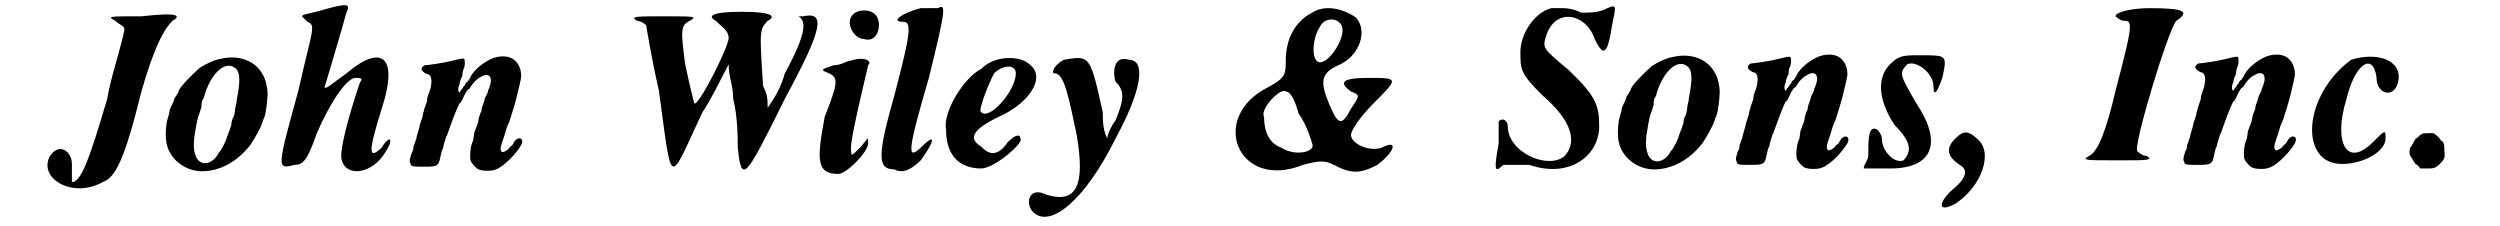<?xml version='1.0' encoding='utf-8'?>
<svg xmlns="http://www.w3.org/2000/svg" xmlns:xlink="http://www.w3.org/1999/xlink" width="266px" height="24px" viewBox="0 0 2667 249" version="1.1">
<defs>
<path id="gl3861" d="M 81 14 C 86 19 91 19 91 24 C 86 48 76 76 72 100 C 52 168 43 192 33 192 C 33 192 33 182 33 172 C 33 158 19 148 9 163 C -5 187 33 211 67 192 C 81 187 91 168 110 91 C 124 43 134 24 144 14 C 153 9 153 4 110 9 C 72 9 72 9 81 14 z" fill="black"/><!-- width=158 height=206 -->
<path id="gl3862" d="M 69 10 C 62 11 52 16 46 20 C 38 27 25 40 23 45 C 23 46 22 48 21 49 C 21 50 19 52 18 54 C 18 56 16 59 16 60 C 15 61 14 64 13 66 C 13 68 12 72 11 75 C 9 81 8 91 9 100 C 11 120 30 135 51 134 C 70 133 88 123 102 105 C 106 99 113 87 115 81 C 116 78 117 75 118 73 C 119 70 121 55 121 49 C 121 42 119 33 116 28 C 108 12 89 5 69 10 M 85 20 C 91 24 91 35 87 55 C 87 59 85 64 85 67 C 85 69 84 73 83 75 C 82 76 81 80 81 83 C 80 85 79 90 78 91 C 78 93 76 95 76 97 C 75 100 72 108 67 114 C 60 127 47 129 42 118 C 40 113 39 108 40 97 C 43 78 44 75 45 72 C 46 70 47 66 48 63 C 48 58 49 55 50 54 C 51 53 51 51 52 48 C 60 24 75 12 85 20 z" fill="black"/><!-- width=131 height=143 -->
<path id="gl3863" d="M 62 9 C 28 19 28 14 38 24 C 48 28 43 33 28 100 C 4 187 4 187 24 182 C 33 182 38 177 48 148 C 62 115 81 86 91 86 C 96 86 100 86 96 91 C 86 120 72 168 76 177 C 81 196 110 192 124 168 C 134 153 129 148 120 163 C 105 177 105 168 120 120 C 139 62 120 48 81 81 C 67 91 57 100 57 96 C 57 96 76 33 81 14 C 86 4 81 4 62 9 z" fill="black"/><!-- width=144 height=196 -->
<path id="gl3864" d="M 101 12 C 91 14 76 25 72 34 C 72 35 70 37 69 39 C 67 40 66 42 66 42 C 66 43 66 43 64 45 C 64 46 62 48 61 49 C 61 50 60 51 60 51 C 58 51 58 45 60 42 C 60 40 61 36 63 33 C 63 29 64 25 65 24 C 66 21 66 15 65 14 C 64 13 60 14 52 16 C 45 18 25 21 22 21 C 20 21 18 24 18 25 C 18 27 21 30 25 31 C 30 32 30 42 26 52 C 25 54 24 58 24 61 C 23 63 22 67 21 69 C 21 71 19 75 19 78 C 18 81 17 84 16 87 C 16 88 15 92 14 95 C 13 98 12 102 12 103 C 11 105 10 109 9 111 C 9 114 8 117 7 118 C 5 125 4 127 6 130 C 6 133 9 133 22 133 C 36 133 37 132 39 121 C 40 118 40 115 41 114 C 42 113 42 110 43 107 C 44 104 45 101 45 100 C 46 99 47 96 48 93 C 53 79 58 66 60 63 C 61 63 62 61 63 59 C 66 52 67 51 69 48 C 70 48 72 46 72 45 C 76 39 79 36 85 33 C 93 29 97 35 93 45 C 93 46 91 49 91 51 C 90 53 89 56 88 57 C 88 58 87 61 86 64 C 85 66 84 70 84 72 C 83 73 82 77 81 80 C 81 82 80 86 79 88 C 78 90 77 94 76 96 C 76 99 75 102 75 104 C 72 109 71 121 72 126 C 73 129 78 135 81 136 C 85 138 96 138 100 136 C 109 133 123 118 128 109 C 132 101 124 99 120 106 C 119 108 118 110 117 110 C 117 110 116 111 115 112 C 113 115 109 117 107 117 C 104 115 105 111 109 100 C 110 97 111 93 112 90 C 113 88 114 85 115 83 C 118 74 119 70 122 60 C 124 52 128 36 128 33 C 128 22 122 14 114 12 C 111 11 105 11 101 12 z" fill="black"/><!-- width=141 height=147 -->
<path id="gl3865" d="M 9 14 C 14 14 19 19 19 19 C 19 19 24 52 33 91 C 48 201 43 196 81 115 C 91 100 100 81 110 62 C 110 76 115 86 115 100 C 120 120 120 144 120 153 C 124 196 129 187 172 100 C 216 19 216 4 192 9 C 182 9 182 9 187 9 C 196 14 196 28 172 72 C 168 86 163 96 153 110 C 153 100 153 96 148 86 C 144 24 144 24 153 14 C 163 9 158 4 124 4 C 91 4 86 9 96 14 C 100 19 110 24 110 33 C 110 43 76 110 72 105 C 72 105 67 86 62 62 C 57 24 57 19 67 14 C 76 9 72 9 38 9 C 9 9 0 9 9 14 z" fill="black"/><!-- width=216 height=187 -->
<path id="gl3866" d="M 38 14 C 33 24 43 38 52 38 C 67 43 72 24 67 14 C 62 4 43 4 38 14 M 38 62 C 33 62 28 67 19 67 C 4 72 4 72 14 76 C 24 81 24 86 9 124 C 0 172 0 187 24 187 C 33 187 57 163 57 153 C 57 144 57 148 48 158 C 38 168 38 168 38 158 C 38 148 48 105 57 67 C 62 62 52 57 38 62 z" fill="black"/><!-- width=76 height=192 -->
<path id="gl3867" d="M 48 9 C 28 14 14 24 28 24 C 38 24 38 33 19 105 C 0 172 0 187 19 187 C 28 192 38 187 48 177 C 62 158 67 144 48 163 C 33 177 33 168 57 86 C 76 9 76 4 67 9 C 67 9 52 9 48 9 z" fill="black"/><!-- width=86 height=196 -->
<path id="gl3868" d="M 43 19 C 24 28 0 67 4 86 C 4 115 19 129 43 129 C 57 129 91 100 86 96 C 86 91 81 91 72 100 C 62 115 52 115 43 105 C 28 96 33 86 62 72 C 96 57 115 28 96 14 C 86 4 57 4 43 19 M 81 24 C 81 43 52 76 43 67 C 38 67 52 33 57 24 C 67 14 81 14 81 24 z" fill="black"/><!-- width=115 height=139 -->
<path id="gl3869" d="M 43 9 C 33 14 28 24 33 24 C 43 24 48 48 57 91 C 67 148 57 168 24 158 C 4 148 0 168 9 177 C 28 196 67 163 100 96 C 129 43 134 9 115 9 C 100 4 96 19 100 33 C 110 43 110 52 100 76 C 96 81 91 91 91 96 C 86 86 86 76 86 67 C 72 4 72 4 43 9 z" fill="black"/><!-- width=139 height=192 -->
<path id="gl3870" d="M 91 9 C 72 19 62 38 62 62 C 62 76 62 81 43 91 C -24 124 9 206 81 177 C 100 172 105 172 115 177 C 134 187 144 187 163 177 C 182 163 187 148 168 158 C 153 163 134 153 134 144 C 134 139 144 124 158 110 C 187 81 187 81 153 81 C 124 81 120 86 134 96 C 144 100 144 100 134 115 C 124 134 120 134 110 110 C 100 86 100 76 120 67 C 144 57 153 28 139 14 C 124 4 105 0 91 9 M 124 24 C 129 38 105 72 96 62 C 91 57 91 38 100 24 C 105 14 120 14 124 24 M 76 120 C 86 134 91 153 91 153 C 96 163 72 168 57 158 C 43 153 38 139 38 124 C 33 115 57 91 62 96 C 67 96 72 105 76 120 z" fill="black"/><!-- width=192 height=192 -->
<path id="gl3871" d="M 67 4 C 48 9 33 33 33 52 C 33 72 33 76 57 100 C 91 129 96 153 81 168 C 62 182 19 163 19 134 C 19 129 14 124 9 129 C 9 134 9 144 9 153 C 4 182 4 187 14 177 C 19 177 28 177 43 177 C 86 192 120 168 120 134 C 120 110 115 100 86 72 C 57 48 57 48 62 33 C 72 4 105 9 115 38 C 124 57 129 57 134 24 C 139 0 139 0 129 4 C 120 9 110 9 100 9 C 91 4 81 4 81 4 C 76 4 72 4 67 4 z" fill="black"/><!-- width=144 height=192 -->
<path id="gl3862" d="M 69 10 C 62 11 52 16 46 20 C 38 27 25 40 23 45 C 23 46 22 48 21 49 C 21 50 19 52 18 54 C 18 56 16 59 16 60 C 15 61 14 64 13 66 C 13 68 12 72 11 75 C 9 81 8 91 9 100 C 11 120 30 135 51 134 C 70 133 88 123 102 105 C 106 99 113 87 115 81 C 116 78 117 75 118 73 C 119 70 121 55 121 49 C 121 42 119 33 116 28 C 108 12 89 5 69 10 M 85 20 C 91 24 91 35 87 55 C 87 59 85 64 85 67 C 85 69 84 73 83 75 C 82 76 81 80 81 83 C 80 85 79 90 78 91 C 78 93 76 95 76 97 C 75 100 72 108 67 114 C 60 127 47 129 42 118 C 40 113 39 108 40 97 C 43 78 44 75 45 72 C 46 70 47 66 48 63 C 48 58 49 55 50 54 C 51 53 51 51 52 48 C 60 24 75 12 85 20 z" fill="black"/><!-- width=131 height=143 -->
<path id="gl3864" d="M 101 12 C 91 14 76 25 72 34 C 72 35 70 37 69 39 C 67 40 66 42 66 42 C 66 43 66 43 64 45 C 64 46 62 48 61 49 C 61 50 60 51 60 51 C 58 51 58 45 60 42 C 60 40 61 36 63 33 C 63 29 64 25 65 24 C 66 21 66 15 65 14 C 64 13 60 14 52 16 C 45 18 25 21 22 21 C 20 21 18 24 18 25 C 18 27 21 30 25 31 C 30 32 30 42 26 52 C 25 54 24 58 24 61 C 23 63 22 67 21 69 C 21 71 19 75 19 78 C 18 81 17 84 16 87 C 16 88 15 92 14 95 C 13 98 12 102 12 103 C 11 105 10 109 9 111 C 9 114 8 117 7 118 C 5 125 4 127 6 130 C 6 133 9 133 22 133 C 36 133 37 132 39 121 C 40 118 40 115 41 114 C 42 113 42 110 43 107 C 44 104 45 101 45 100 C 46 99 47 96 48 93 C 53 79 58 66 60 63 C 61 63 62 61 63 59 C 66 52 67 51 69 48 C 70 48 72 46 72 45 C 76 39 79 36 85 33 C 93 29 97 35 93 45 C 93 46 91 49 91 51 C 90 53 89 56 88 57 C 88 58 87 61 86 64 C 85 66 84 70 84 72 C 83 73 82 77 81 80 C 81 82 80 86 79 88 C 78 90 77 94 76 96 C 76 99 75 102 75 104 C 72 109 71 121 72 126 C 73 129 78 135 81 136 C 85 138 96 138 100 136 C 109 133 123 118 128 109 C 132 101 124 99 120 106 C 119 108 118 110 117 110 C 117 110 116 111 115 112 C 113 115 109 117 107 117 C 104 115 105 111 109 100 C 110 97 111 93 112 90 C 113 88 114 85 115 83 C 118 74 119 70 122 60 C 124 52 128 36 128 33 C 128 22 122 14 114 12 C 111 11 105 11 101 12 z" fill="black"/><!-- width=141 height=147 -->
<path id="gl3872" d="M 33 14 C 19 28 19 52 38 81 C 57 100 57 110 48 120 C 38 124 24 110 24 96 C 24 91 19 86 19 86 C 9 81 9 96 9 115 C 9 120 4 124 4 129 C 14 129 24 129 33 129 C 81 129 91 100 62 57 C 43 24 43 24 52 14 C 62 9 81 24 81 38 C 81 52 86 43 91 28 C 96 4 96 4 67 4 C 48 4 43 4 33 14 z" fill="black"/><!-- width=100 height=139 -->
<path id="gl3873" d="M 19 9 C 9 19 9 28 24 38 C 33 43 33 52 14 67 C 0 81 0 91 19 81 C 48 62 62 24 43 9 C 33 0 28 0 19 9 z" fill="black"/><!-- width=62 height=96 -->
<path id="gl3874" d="M 38 9 C 38 9 43 14 48 14 C 57 14 57 19 38 91 C 28 134 19 158 9 163 C 0 168 4 168 43 168 C 72 168 81 168 72 163 C 67 163 62 158 62 158 C 57 153 96 24 105 14 C 120 4 115 0 76 0 C 57 0 38 4 38 9 z" fill="black"/><!-- width=124 height=182 -->
<path id="gl3864" d="M 101 12 C 91 14 76 25 72 34 C 72 35 70 37 69 39 C 67 40 66 42 66 42 C 66 43 66 43 64 45 C 64 46 62 48 61 49 C 61 50 60 51 60 51 C 58 51 58 45 60 42 C 60 40 61 36 63 33 C 63 29 64 25 65 24 C 66 21 66 15 65 14 C 64 13 60 14 52 16 C 45 18 25 21 22 21 C 20 21 18 24 18 25 C 18 27 21 30 25 31 C 30 32 30 42 26 52 C 25 54 24 58 24 61 C 23 63 22 67 21 69 C 21 71 19 75 19 78 C 18 81 17 84 16 87 C 16 88 15 92 14 95 C 13 98 12 102 12 103 C 11 105 10 109 9 111 C 9 114 8 117 7 118 C 5 125 4 127 6 130 C 6 133 9 133 22 133 C 36 133 37 132 39 121 C 40 118 40 115 41 114 C 42 113 42 110 43 107 C 44 104 45 101 45 100 C 46 99 47 96 48 93 C 53 79 58 66 60 63 C 61 63 62 61 63 59 C 66 52 67 51 69 48 C 70 48 72 46 72 45 C 76 39 79 36 85 33 C 93 29 97 35 93 45 C 93 46 91 49 91 51 C 90 53 89 56 88 57 C 88 58 87 61 86 64 C 85 66 84 70 84 72 C 83 73 82 77 81 80 C 81 82 80 86 79 88 C 78 90 77 94 76 96 C 76 99 75 102 75 104 C 72 109 71 121 72 126 C 73 129 78 135 81 136 C 85 138 96 138 100 136 C 109 133 123 118 128 109 C 132 101 124 99 120 106 C 119 108 118 110 117 110 C 117 110 116 111 115 112 C 113 115 109 117 107 117 C 104 115 105 111 109 100 C 110 97 111 93 112 90 C 113 88 114 85 115 83 C 118 74 119 70 122 60 C 124 52 128 36 128 33 C 128 22 122 14 114 12 C 111 11 105 11 101 12 z" fill="black"/><!-- width=141 height=147 -->
<path id="gl3875" d="M 48 9 C -5 48 -10 124 38 124 C 62 124 86 110 86 96 C 86 86 86 86 72 100 C 43 129 28 100 43 52 C 52 14 72 0 76 28 C 76 48 96 52 100 33 C 105 9 76 0 48 9 z" fill="black"/><!-- width=110 height=139 -->
<path id="gl3876" d="M 26 11 C 25 12 24 12 23 13 C 23 13 22 15 21 15 C 19 16 18 18 17 20 C 16 22 15 24 14 25 C 12 27 12 34 14 36 C 15 37 16 39 17 41 C 18 42 19 44 19 44 C 19 44 21 45 22 46 C 23 47 24 48 24 49 C 27 49 28 49 30 49 C 39 49 40 49 45 45 C 51 39 52 37 51 31 C 51 24 51 22 49 19 C 48 19 47 18 47 18 C 47 17 45 15 43 13 C 42 12 40 11 39 10 C 37 10 35 10 33 10 C 30 10 27 10 26 11 z" fill="black"/><!-- width=66 height=60 -->
</defs>
<use xlink:href="#gl3861" x="0" y="9"/>
<use xlink:href="#gl3862" x="128" y="55"/>
<use xlink:href="#gl3863" x="255" y="0"/>
<use xlink:href="#gl3864" x="401" y="51"/>
<use xlink:href="#gl3865" x="648" y="9"/>
<use xlink:href="#gl3866" x="855" y="5"/>
<use xlink:href="#gl3867" x="922" y="0"/>
<use xlink:href="#gl3868" x="994" y="57"/>
<use xlink:href="#gl3869" x="1085" y="57"/>
<use xlink:href="#gl3870" x="1311" y="5"/>
<use xlink:href="#gl3871" x="1599" y="5"/>
<use xlink:href="#gl3862" x="1731" y="53"/>
<use xlink:href="#gl3864" x="1865" y="49"/>
<use xlink:href="#gl3872" x="2007" y="57"/>
<use xlink:href="#gl3873" x="2093" y="144"/>
<use xlink:href="#gl3874" x="2251" y="9"/>
<use xlink:href="#gl3864" x="2359" y="49"/>
<use xlink:href="#gl3875" x="2501" y="57"/>
<use xlink:href="#gl3876" x="2601" y="137"/>
</svg>
